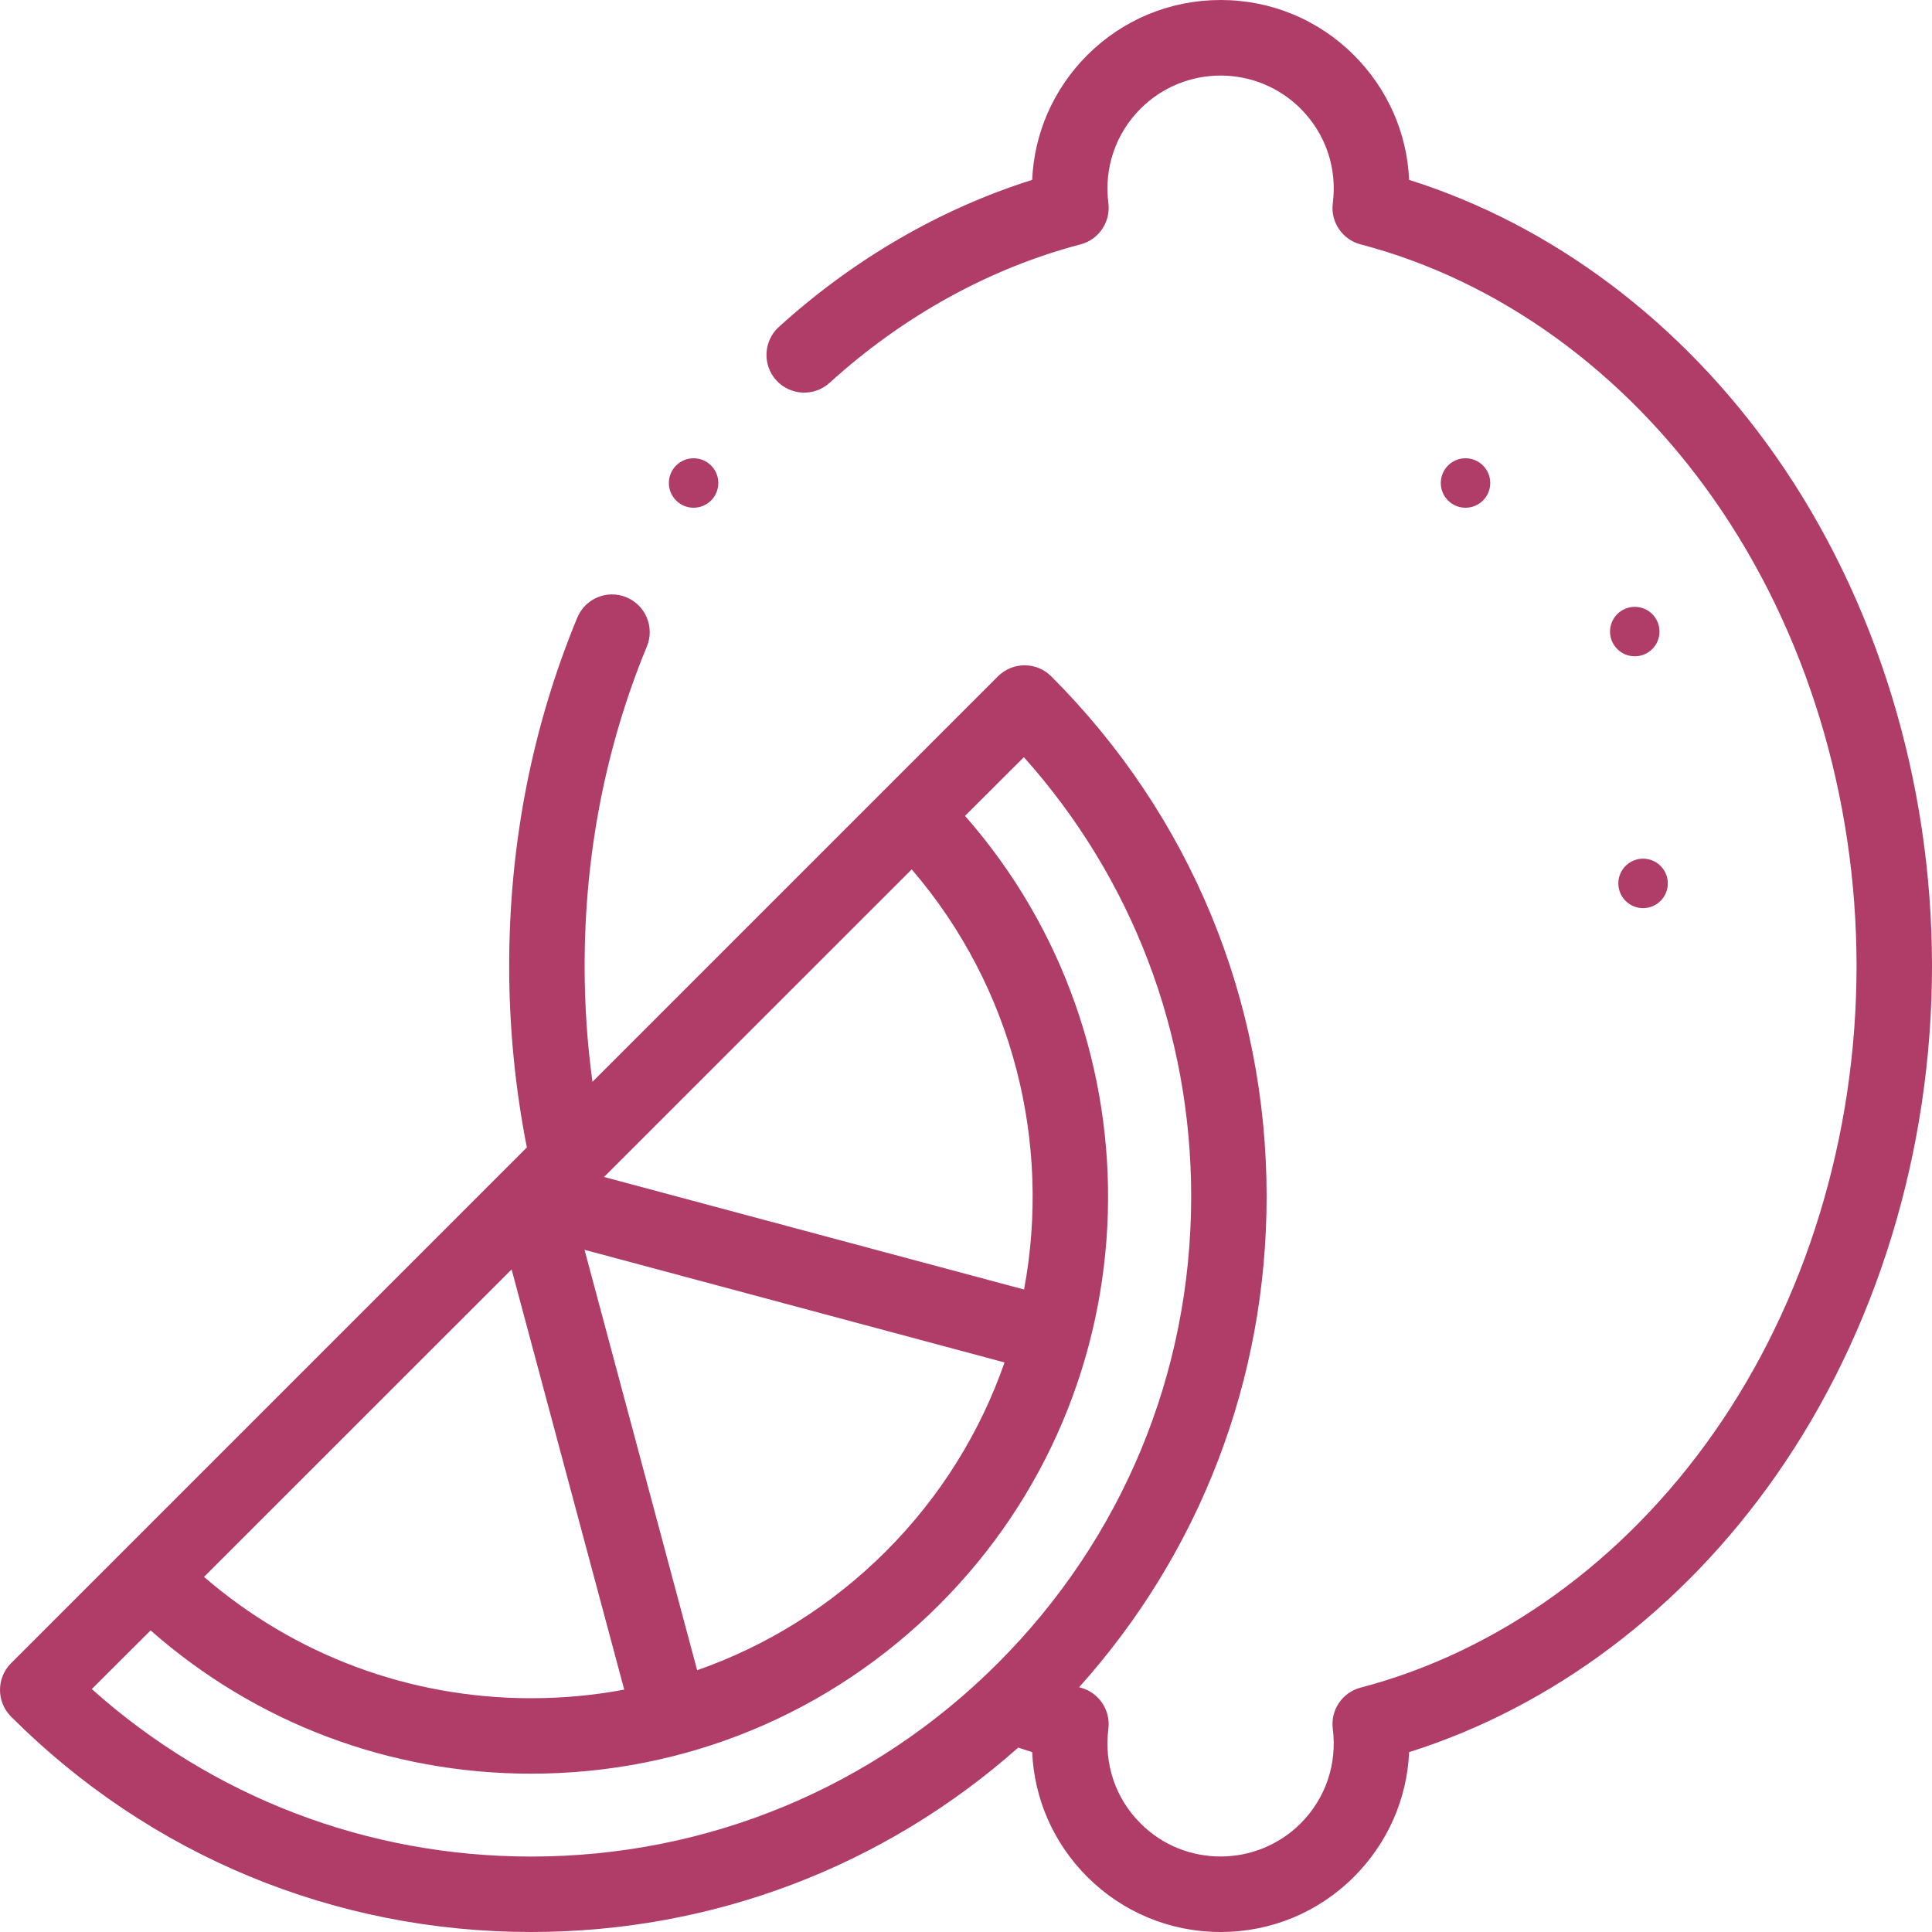 <svg width="20" height="20" viewBox="0 0 20 20" fill="none" xmlns="http://www.w3.org/2000/svg">
<path d="M12.636 0C12.114 0 11.623 0.203 11.254 0.572C10.905 0.922 10.706 1.379 10.685 1.862C9.736 2.161 8.835 2.683 8.062 3.385C7.903 3.53 7.891 3.777 8.036 3.937C8.181 4.096 8.428 4.108 8.588 3.963C9.349 3.271 10.247 2.776 11.185 2.53C11.374 2.481 11.498 2.298 11.474 2.104C11.427 1.74 11.549 1.383 11.807 1.125C12.264 0.668 13.007 0.668 13.464 1.125C13.722 1.383 13.844 1.74 13.797 2.104C13.772 2.298 13.896 2.481 14.086 2.53C15.513 2.904 16.812 3.841 17.742 5.169C18.695 6.528 19.219 8.244 19.219 10C19.219 11.756 18.695 13.472 17.742 14.831C16.812 16.159 15.513 17.096 14.086 17.47C13.896 17.519 13.772 17.702 13.797 17.896C13.844 18.26 13.722 18.618 13.464 18.876C13.007 19.332 12.263 19.333 11.807 18.876C11.548 18.618 11.427 18.26 11.474 17.896C11.498 17.702 11.374 17.519 11.185 17.47C11.18 17.468 11.175 17.467 11.171 17.466C12.426 16.067 13.112 14.279 13.112 12.386C13.112 10.352 12.321 8.44 10.883 7.002C10.73 6.849 10.483 6.849 10.33 7.002L6.133 11.199C6.079 10.804 6.052 10.403 6.052 10C6.052 8.842 6.269 7.729 6.696 6.693C6.779 6.494 6.684 6.265 6.484 6.183C6.285 6.1 6.057 6.196 5.975 6.396C5.508 7.527 5.271 8.739 5.271 10C5.271 10.634 5.333 11.265 5.454 11.878L0.114 17.218C-0.038 17.37 -0.038 17.617 0.114 17.77C1.552 19.208 3.464 20 5.498 20C7.375 20 9.148 19.325 10.541 18.091C10.589 18.107 10.637 18.123 10.685 18.138C10.706 18.621 10.905 19.078 11.254 19.428C11.623 19.797 12.114 20 12.636 20C13.157 20 13.648 19.797 14.017 19.428C14.366 19.078 14.566 18.621 14.587 18.138C16.072 17.67 17.411 16.665 18.382 15.279C19.425 13.79 20 11.915 20 10C20 8.085 19.425 6.21 18.382 4.721C17.411 3.335 16.072 2.33 14.587 1.862C14.566 1.379 14.366 0.922 14.017 0.572C13.648 0.203 13.157 0 12.636 0ZM10.599 7.838C11.719 9.091 12.331 10.691 12.331 12.386C12.331 14.211 11.62 15.926 10.33 17.217C9.04 18.507 7.323 19.219 5.498 19.219C3.804 19.219 2.203 18.605 0.95 17.485L1.559 16.878C2.649 17.837 4.033 18.361 5.498 18.361C7.094 18.361 8.595 17.74 9.724 16.611C11.961 14.374 12.049 10.79 9.99 8.446L10.599 7.838ZM6.462 17.491C6.147 17.55 5.825 17.58 5.498 17.58C4.242 17.58 3.054 17.136 2.112 16.324L5.296 13.141L6.462 17.491ZM10.399 14.104C10.15 14.818 9.741 15.489 9.171 16.059C8.61 16.619 7.944 17.036 7.217 17.29L6.051 12.938L10.399 14.104ZM9.438 9C10.495 10.229 10.883 11.84 10.601 13.349L6.253 12.184L9.438 9Z" fill="#AF3D67"/>
<circle cx="0.256" cy="0.256" r="0.256" transform="matrix(-1 0 0 1 15.427 4.744)" fill="#AF3D67"/>
<circle cx="0.256" cy="0.256" r="0.256" transform="matrix(-1 0 0 1 17.179 6.282)" fill="#AF3D67"/>
<circle cx="0.256" cy="0.256" r="0.256" transform="matrix(-1 0 0 1 17.265 8.889)" fill="#AF3D67"/>
<circle cx="0.256" cy="0.256" r="0.256" transform="matrix(-1 0 0 1 7.436 4.744)" fill="#AF3D67"/>
</svg>
